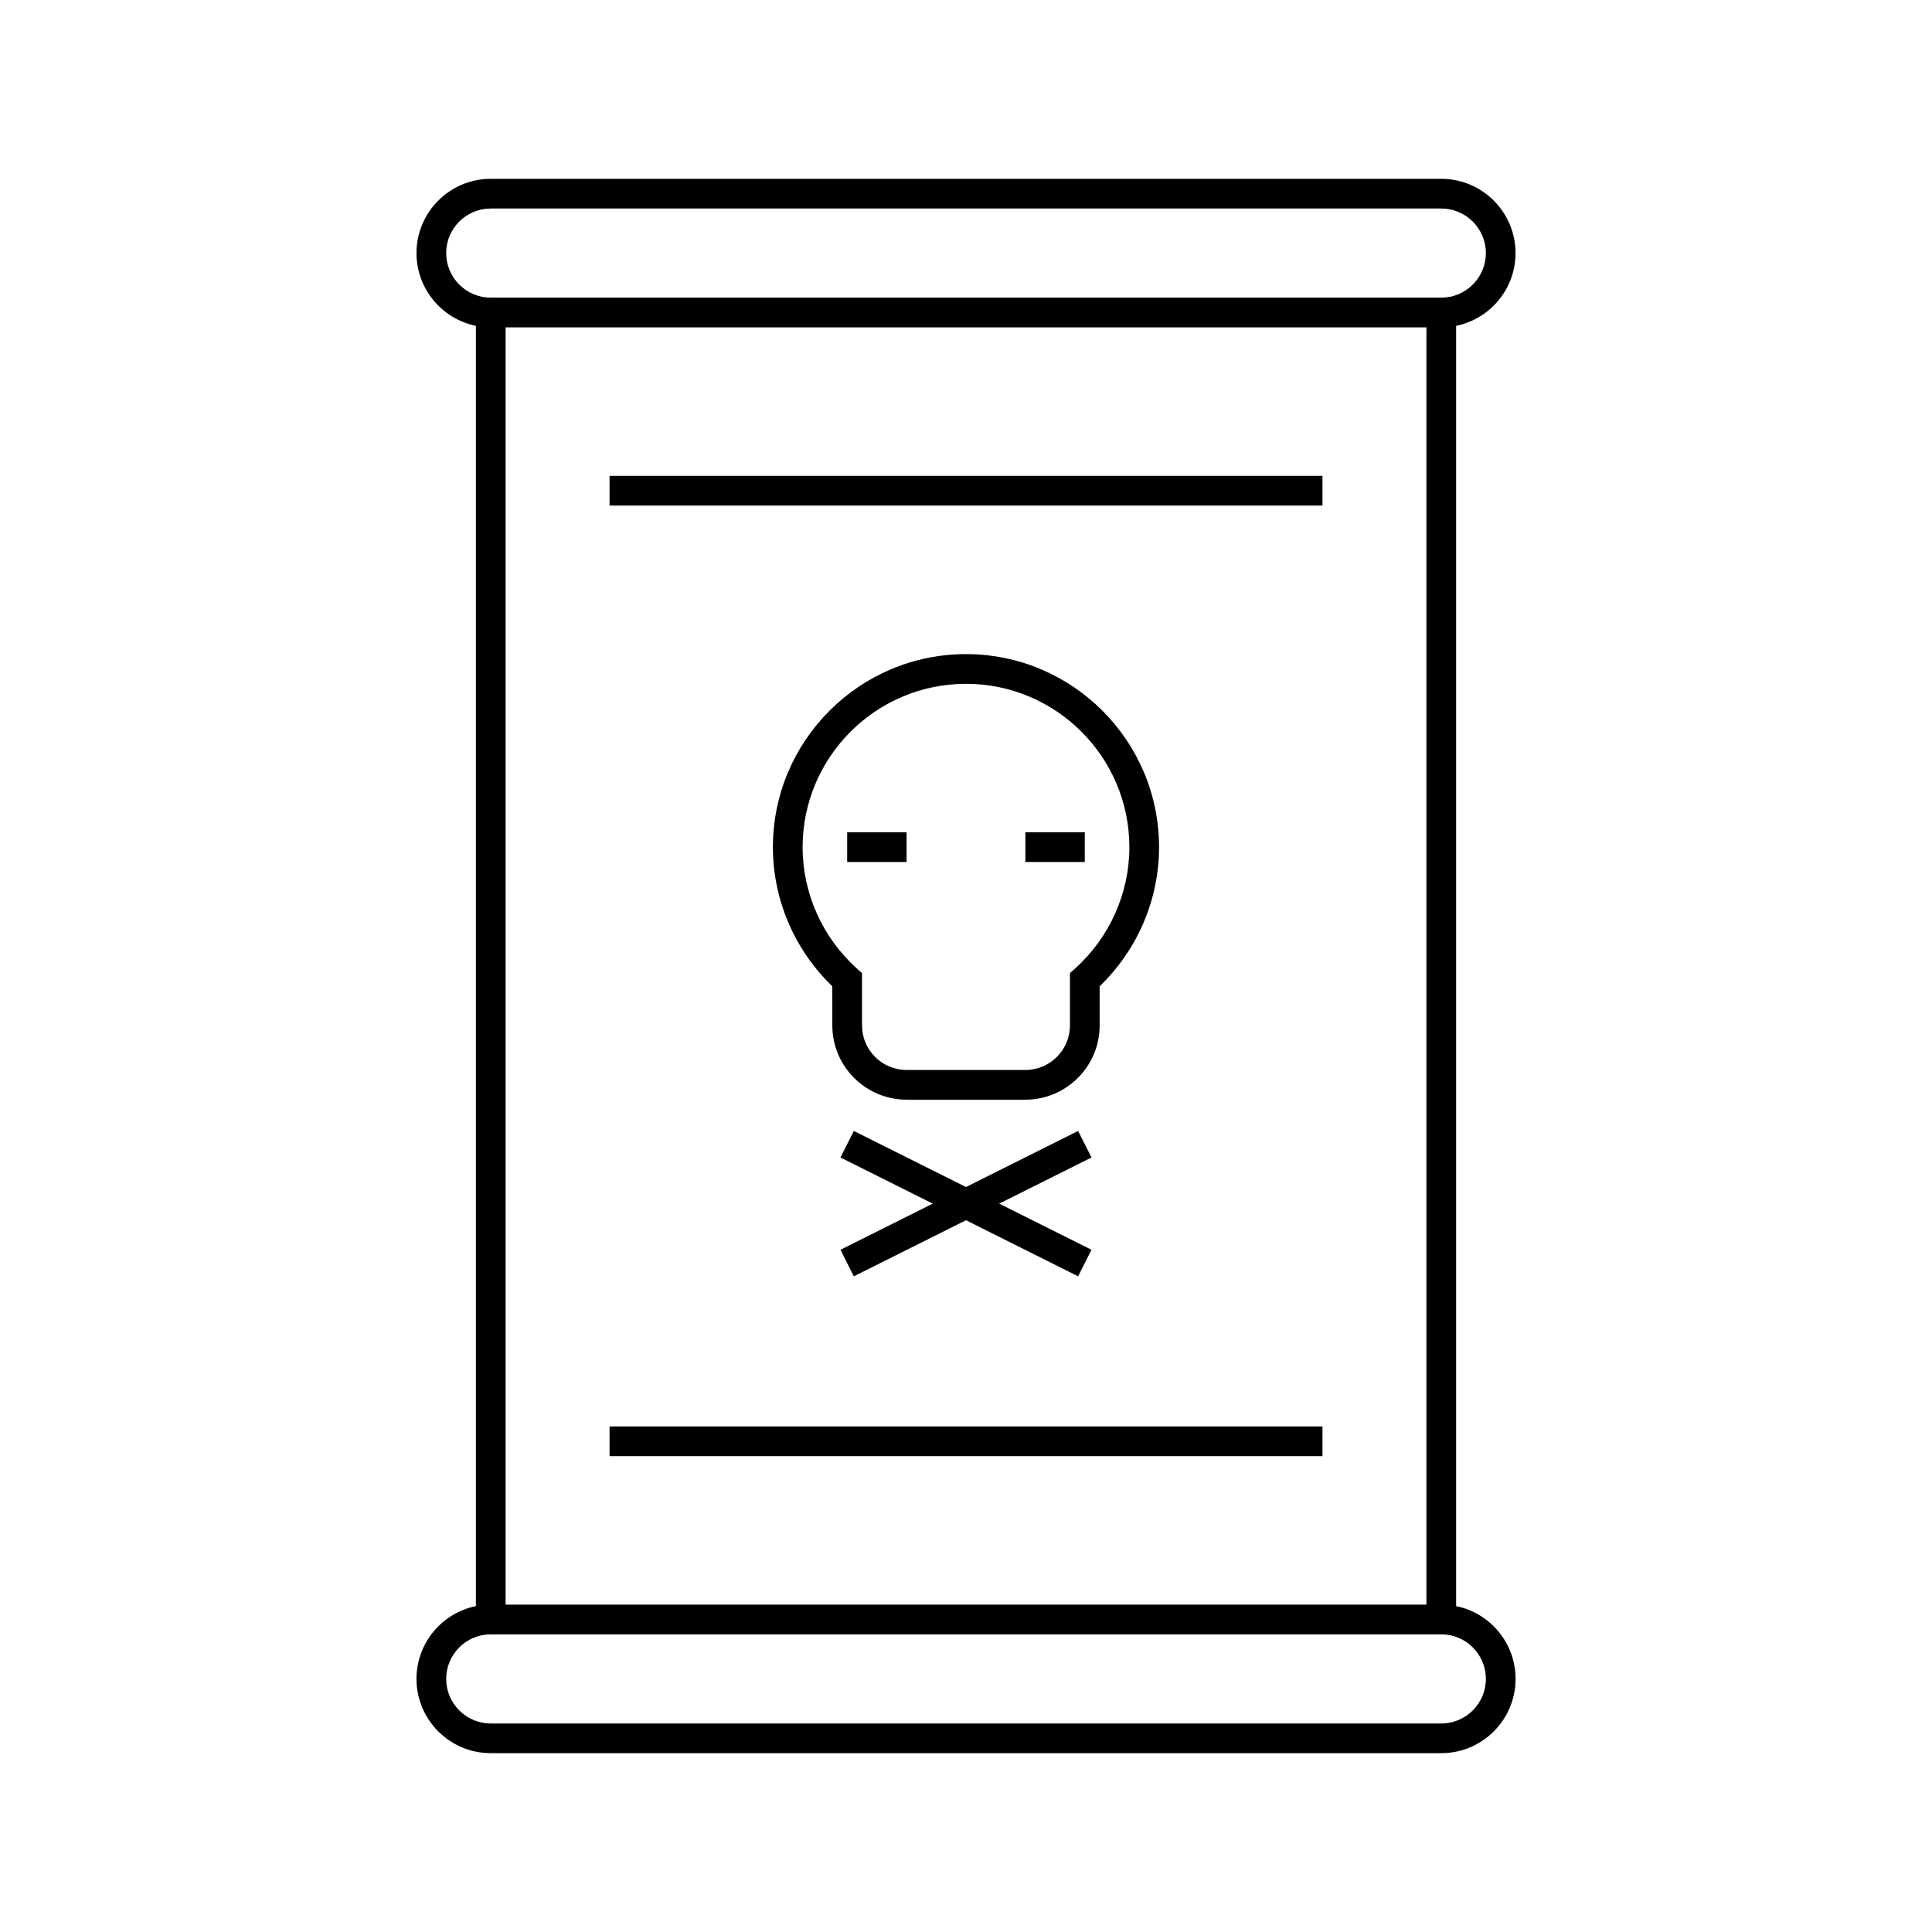 <?xml version="1.0" encoding="UTF-8"?>
<!-- Uploaded to: ICON Repo, www.svgrepo.com, Generator: ICON Repo Mixer Tools -->
<svg fill="#000000" width="800px" height="800px" version="1.1" viewBox="144 144 512 512" xmlns="http://www.w3.org/2000/svg">
 <g>
  <path d="m529.89 569.64v-339.29c8.98-1.828 15.742-9.777 15.742-19.285 0-10.848-8.824-19.68-19.68-19.68h-251.9c-10.848 0-19.68 8.832-19.68 19.68 0 9.508 6.769 17.453 15.742 19.285v339.29c-8.973 1.82-15.742 9.785-15.742 19.285 0 10.855 8.832 19.68 19.68 19.68h251.91c10.855 0 19.68-8.824 19.68-19.68 0-9.5-6.766-17.465-15.746-19.285zm-267.65-358.57c0-6.512 5.297-11.809 11.809-11.809h251.91c6.512 0 11.809 5.297 11.809 11.809-0.004 6.512-5.301 11.809-11.812 11.809h-251.9c-6.512 0-11.809-5.297-11.809-11.809zm259.78 358.18h-244.03v-338.5h244.03zm3.934 31.488h-251.9c-6.512 0-11.809-5.297-11.809-11.809s5.297-11.809 11.809-11.809h251.91c6.512 0 11.809 5.297 11.809 11.809-0.004 6.512-5.301 11.809-11.812 11.809z"/>
  <path d="m305.54 270.11h188.93v7.871h-188.93z"/>
  <path d="m305.54 522.02h188.93v7.871h-188.93z"/>
  <path d="m435.42 405.37c10.02-9.652 15.742-22.969 15.742-36.855 0-28.215-22.953-51.168-51.168-51.168s-51.168 22.953-51.168 51.168c0 13.879 5.715 27.207 15.742 36.855l0.004 10.375c0 10.855 8.832 19.68 19.68 19.68h31.488c10.855 0 19.68-8.824 19.68-19.68zm-6.566-4.652-1.305 1.172v13.855c0 6.512-5.297 11.809-11.809 11.809h-31.488c-6.512 0-11.809-5.297-11.809-11.809v-13.855l-1.309-1.172c-9.176-8.234-14.434-19.973-14.434-32.203 0-23.875 19.422-43.297 43.297-43.297 23.867 0 43.297 19.422 43.297 43.297-0.004 12.23-5.262 23.969-14.441 32.203z"/>
  <path d="m368.51 364.57h15.742v7.871h-15.742z"/>
  <path d="m415.74 364.57h15.742v7.871h-15.742z"/>
  <path d="m429.71 443.71-29.715 14.863-29.727-14.863-3.527 7.039 24.453 12.227-24.453 12.223 3.527 7.039 29.727-14.863 29.715 14.863 3.543-7.039-24.457-12.223 24.457-12.227z"/>
 </g>
</svg>
